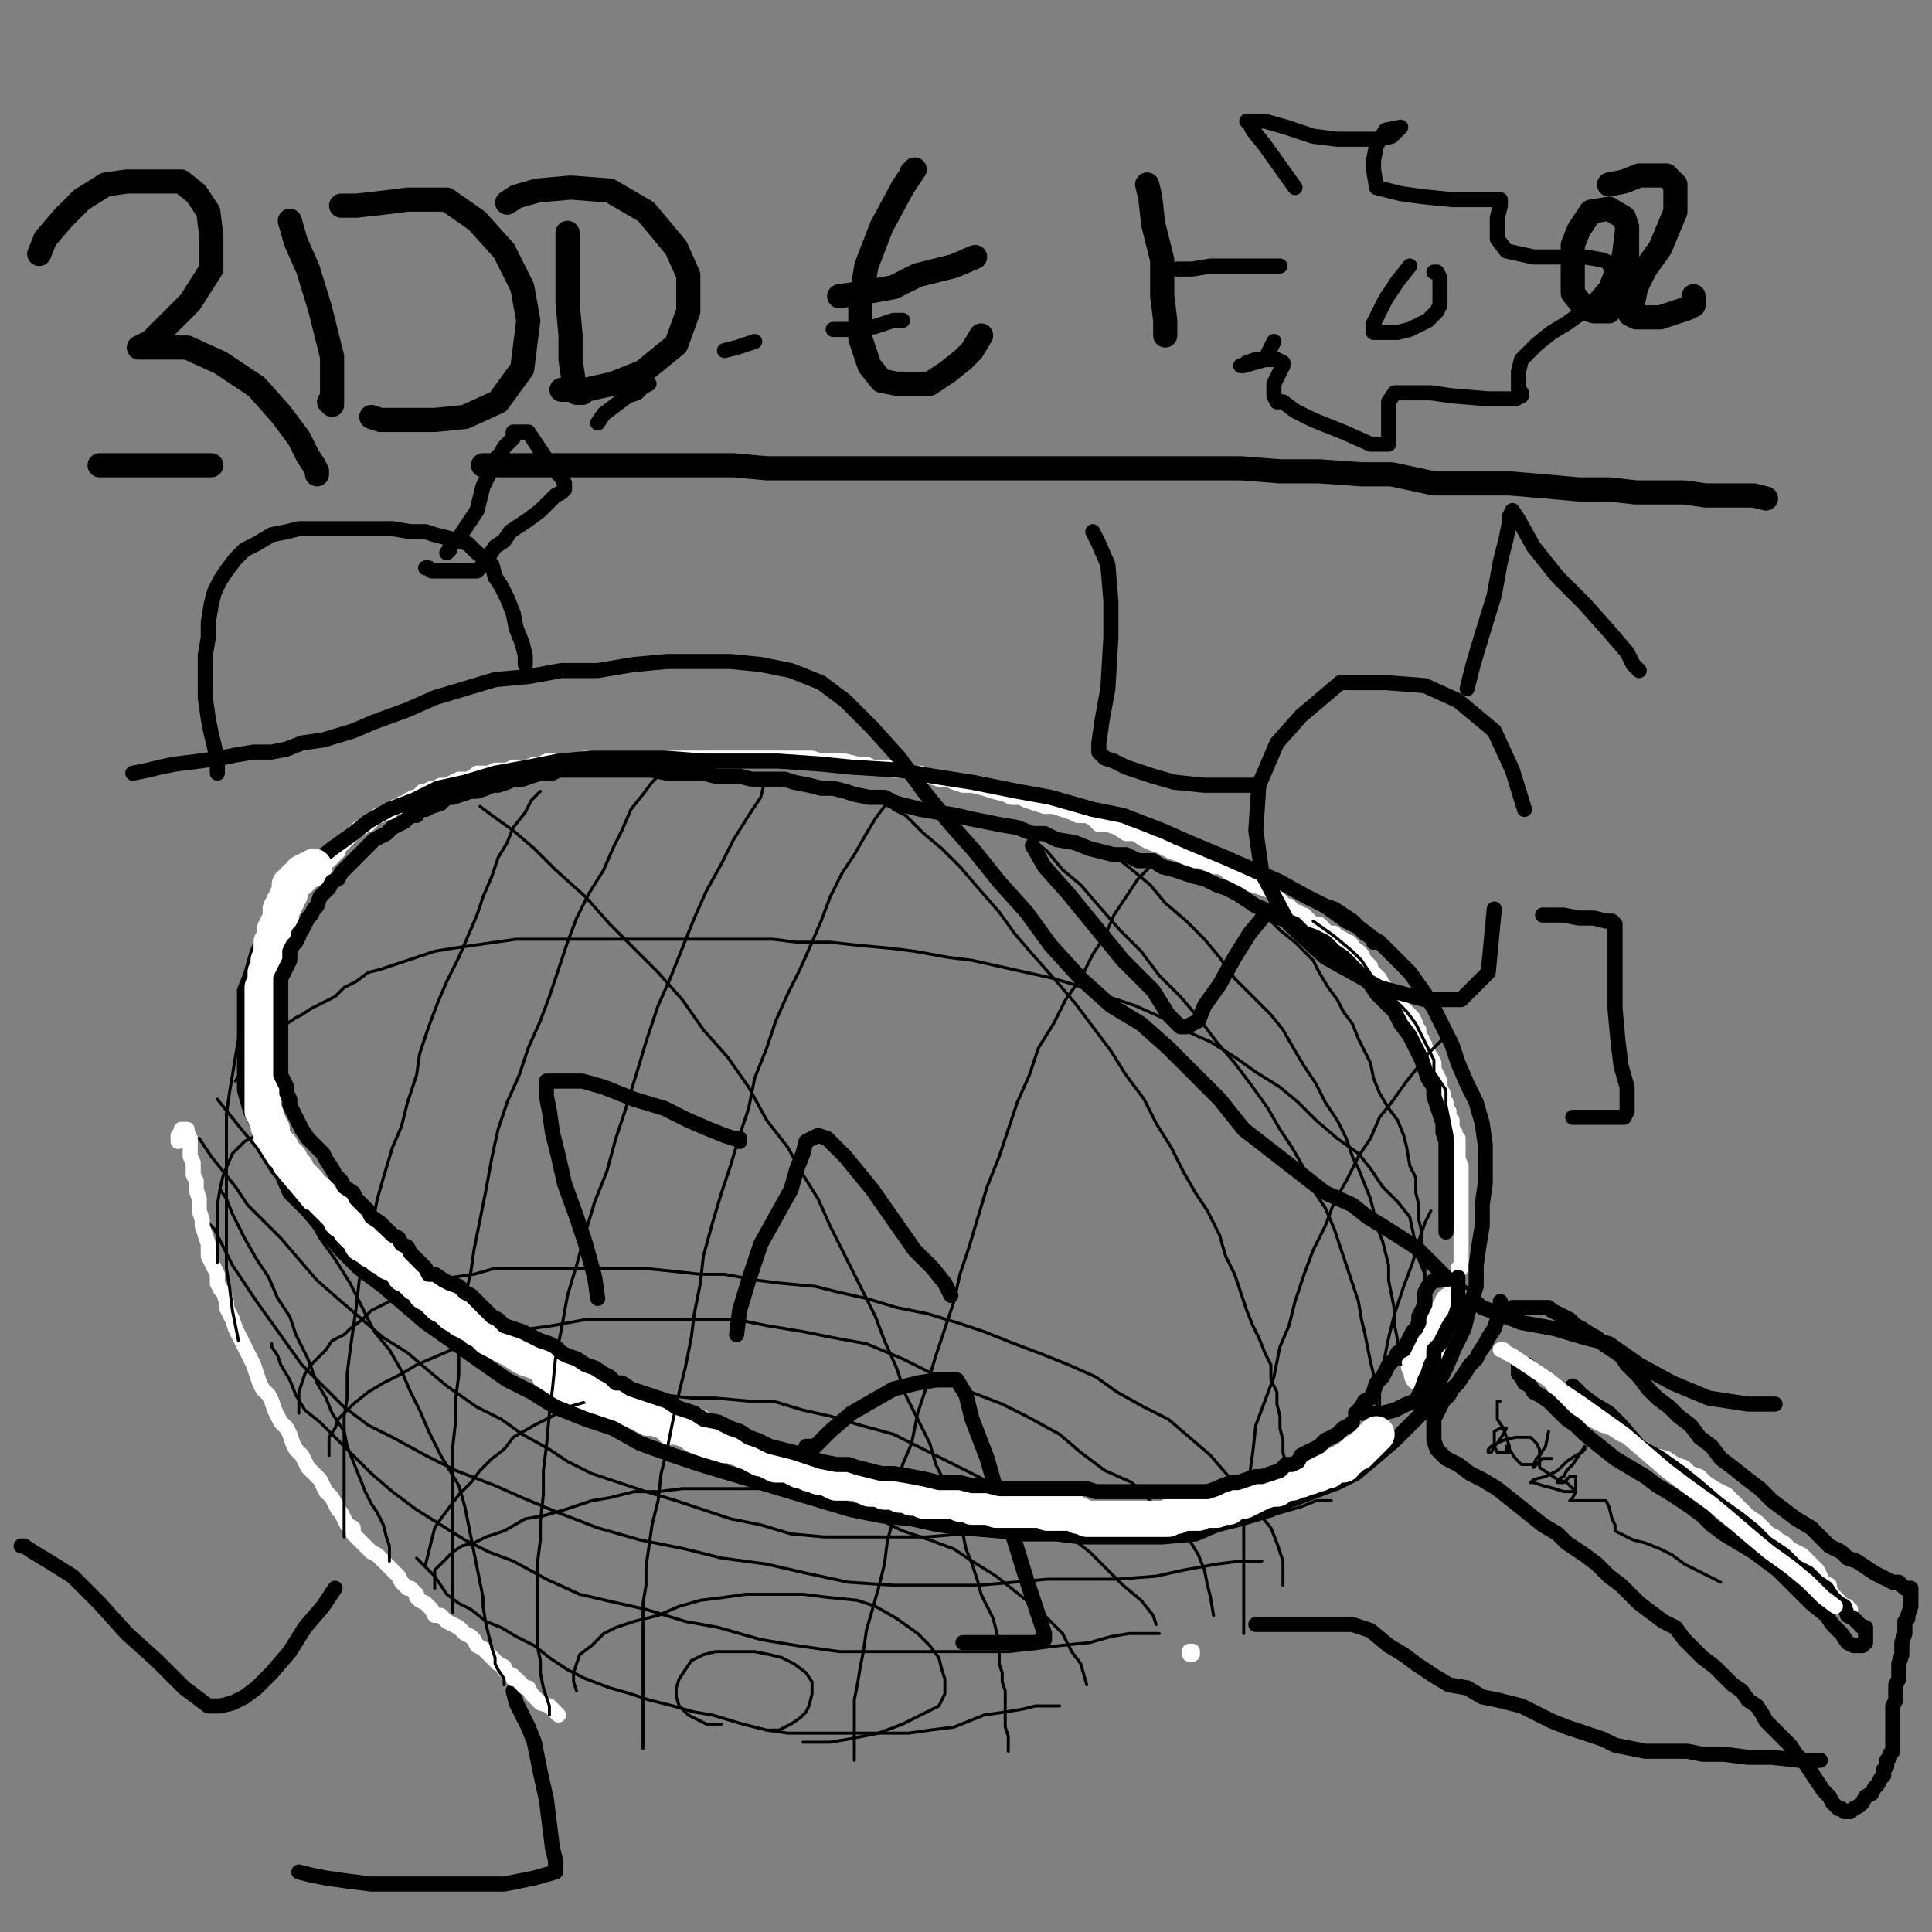 <?xml version="1.0" standalone="yes"?><svg width="640px" height="640px" xmlns="http://www.w3.org/2000/svg" version="1.1"><rect width="100%" height="100%" fill="#808080" stroke="none"/><polyline points="538,91.125 539,91.125 539,87.125 539,80.125 539,75.125 538,72.125 533,69.125 527,70.125 523,76.125 521,81.125 521,90.125 521,97.125 525,102.125 528,103.125 533,103.125 536,94.125 538,84.125 539,76.125 " fill="none" stroke="#000000" stroke-width="8px" stroke-linecap="round" stroke-linejoin="round" /><polyline points="148,183.125 149,182.125 149,181.125 150,180.125 152,178.125 154,175.125 156,172.125 158,169.125 159,165.125 160,161.125 162,157.125 163,154.125 164,152.125 166,150.125 167,148.125 168,147.125 170,145.125 170,143.125 171,143.125 172,143.125 173,143.125 175,143.125 177,146.125 179,149.125 181,152.125 183,154.125 185,157.125 186,158.125 187,160.125 187,161.125 187,162.125 186,163.125 184,164.125 182,166.125 179,169.125 175,172.125 172,174.125 169,176.125 167,179.125 164,181.125 162,184.125 161,186.125 159,188.125 158,189.125 156,189.125 153,189.125 150,189.125 147,189.125 144,189.125 143,189.125 142,188.125 141,188.125 " fill="none" stroke="#000000" stroke-width="5px" stroke-linecap="round" stroke-linejoin="round" /><polyline points="450,480.125 449,481.125 448,482.125 447,483.125 446,483.125 445,484.125 444,484.125 443,485.125 442,485.125 441,485.125 440,486.125 439,486.125 438,486.125 437,487.125 436,487.125 435,487.125 435,488.125 434,488.125 433,488.125 431,489.125 430,489.125 429,489.125 428,490.125 427,490.125 426,491.125 424,491.125 423,491.125 422,492.125 421,492.125 418,493.125 417,493.125 415,493.125 414,494.125 412,494.125 411,494.125 410,495.125 409,495.125 408,495.125 406,496.125 405,496.125 404,497.125 403,497.125 401,497.125 400,498.125 398,498.125 396,499.125 394,499.125 392,499.125 390,500.125 389,500.125 387,500.125 386,500.125 385,500.125 383,501.125 382,501.125 381,501.125 379,501.125 377,502.125 375,502.125 373,502.125 370,502.125 368,502.125 367,502.125 364,502.125 363,502.125 361,502.125 359,502.125 358,502.125 355,502.125 352,502.125 349,502.125 347,502.125 345,502.125 343,502.125 340,502.125 338,502.125 336,502.125 333,502.125 330,502.125 327,502.125 324,502.125 322,501.125 319,501.125 316,500.125 314,500.125 311,499.125 308,498.125 305,497.125 302,497.125 299,496.125 296,495.125 294,495.125 292,495.125 290,494.125 287,494.125 284,493.125 281,493.125 279,492.125 276,491.125 274,491.125 271,490.125 269,489.125 265,489.125 262,488.125 259,488.125 256,487.125 254,486.125 251,485.125 248,485.125 246,484.125 244,483.125 241,482.125 238,482.125 235,481.125 232,480.125 230,479.125 228,478.125 227,477.125 224,476.125 221,476.125 219,474.125 216,473.125 214,473.125 212,472.125 210,471.125 208,470.125 206,470.125 204,469.125 202,468.125 200,467.125 198,466.125 196,466.125 193,465.125 191,464.125 189,463.125 187,462.125 185,461.125 184,461.125 183,460.125 181,458.125 179,457.125 178,455.125 176,454.125 173,453.125 171,452.125 168,450.125 166,449.125 164,448.125 162,446.125 161,445.125 159,444.125 157,443.125 155,441.125 152,440.125 150,438.125 148,437.125 146,435.125 144,434.125 142,433.125 140,431.125 138,430.125 137,428.125 136,427.125 135,426.125 133,425.125 131,424.125 129,422.125 127,422.125 126,420.125 124,419.125 123,418.125 121,416.125 119,414.125 118,413.125 117,411.125 115,410.125 114,408.125 112,407.125 111,405.125 110,404.125 109,403.125 108,401.125 107,400.125 106,399.125 105,398.125 103,396.125 102,395.125 102,393.125 100,392.125 100,390.125 99,389.125 99,388.125 98,387.125 98,386.125 97,385.125 96,384.125 96,383.125 96,382.125 95,381.125 94,380.125 93,379.125 93,378.125 93,377.125 92,375.125 92,374.125 92,372.125 91,371.125 91,369.125 90,368.125 90,366.125 90,364.125 90,363.125 90,362.125 90,360.125 90,359.125 89,358.125 89,356.125 89,355.125 89,353.125 89,352.125 89,351.125 89,349.125 89,347.125 89,346.125 89,345.125 89,343.125 89,342.125 89,341.125 89,339.125 89,338.125 89,337.125 89,336.125 89,335.125 89,334.125 89,333.125 89,332.125 89,331.125 89,330.125 89,329.125 89,327.125 89,326.125 89,325.125 89,324.125 89,322.125 89,321.125 90,319.125 90,318.125 90,316.125 90,315.125 90,314.125 91,312.125 92,310.125 92,309.125 92,308.125 93,307.125 93,306.125 93,305.125 93,303.125 94,302.125 94,301.125 95,300.125 95,299.125 95,298.125 96,297.125 96,295.125 97,294.125 98,293.125 99,292.125 100,291.125 102,290.125 102,289.125 103,288.125 104,288.125 105,287.125 106,287.125 107,286.125 108,285.125 109,285.125 110,284.125 110,283.125 111,283.125 112,282.125 112,281.125 113,280.125 114,279.125 115,278.125 117,276.125 118,275.125 119,274.125 120,274.125 121,273.125 122,273.125 123,272.125 124,271.125 125,270.125 126,270.125 128,269.125 129,269.125 130,268.125 131,267.125 133,267.125 133,266.125 135,266.125 135,265.125 137,264.125 138,264.125 139,263.125 140,262.125 141,262.125 143,261.125 144,261.125 146,260.125 148,260.125 150,259.125 152,258.125 154,258.125 155,258.125 157,257.125 158,256.125 160,256.125 162,256.125 164,255.125 165,255.125 168,255.125 170,254.125 173,254.125 175,254.125 177,253.125 179,253.125 181,252.125 183,252.125 185,252.125 188,252.125 191,252.125 194,251.125 197,251.125 200,251.125 202,251.125 205,251.125 207,251.125 210,251.125 214,251.125 217,251.125 220,251.125 223,251.125 225,251.125 228,251.125 230,251.125 233,251.125 236,251.125 239,251.125 242,251.125 245,251.125 248,251.125 251,251.125 253,251.125 256,251.125 260,251.125 263,251.125 266,251.125 269,251.125 272,252.125 275,252.125 277,252.125 280,252.125 284,253.125 287,253.125 289,254.125 291,254.125 294,254.125 296,255.125 299,255.125 302,256.125 305,256.125 308,257.125 311,258.125 314,258.125 316,259.125 319,260.125 322,260.125 326,261.125 329,262.125 333,263.125 335,264.125 338,264.125 340,265.125 343,266.125 346,267.125 349,267.125 352,268.125 355,269.125 357,270.125 360,270.125 362,271.125 364,273.125 367,273.125 370,274.125 373,276.125 376,276.125 379,278.125 381,279.125 384,280.125 386,281.125 388,282.125 391,283.125 393,284.125 396,285.125 398,285.125 400,286.125 402,287.125 404,287.125 406,288.125 407,289.125 409,290.125 410,291.125 412,292.125 415,293.125 418,294.125 421,295.125 423,297.125 424,298.125 426,300.125 427,300.125 429,302.125 430,302.125 431,303.125 432,303.125 433,304.125 434,305.125 435,306.125 437,306.125 438,307.125 439,308.125 440,309.125 442,309.125 443,310.125 445,311.125 445,312.125 447,312.125 448,313.125 448,314.125 450,315.125 451,316.125 452,318.125 453,319.125 454,320.125 454,321.125 456,323.125 457,324.125 458,326.125 459,327.125 460,329.125 462,330.125 463,331.125 464,332.125 464,333.125 465,334.125 466,335.125 467,336.125 468,337.125 469,339.125 469,341.125 470,341.125 470,343.125 471,344.125 471,345.125 472,346.125 472,347.125 473,348.125 473,349.125 474,350.125 475,352.125 475,353.125 475,354.125 476,356.125 477,358.125 477,359.125 477,360.125 478,362.125 478,364.125 479,365.125 479,367.125 480,368.125 480,369.125 480,370.125 481,371.125 481,373.125 481,374.125 482,375.125 482,376.125 483,377.125 483,378.125 483,379.125 483,380.125 483,381.125 483,383.125 483,384.125 484,386.125 484,387.125 484,389.125 484,390.125 484,392.125 484,393.125 484,395.125 484,396.125 484,397.125 484,398.125 484,399.125 484,400.125 484,401.125 484,402.125 484,404.125 484,406.125 484,407.125 484,408.125 484,410.125 484,411.125 484,413.125 484,414.125 484,415.125 484,416.125 484,417.125 484,418.125 484,419.125 484,420.125 483,420.125 483,421.125 483,422.125 483,423.125 483,424.125 483,425.125 482,425.125 481,426.125 " fill="none" stroke="#ffffff" stroke-width="5px" stroke-linecap="round" stroke-linejoin="round" /><polyline points="533,61.125 538,60.125 543,58.125 548,58.125 552,58.125 555,61.125 555,70.125 550,82.125 545,89.125 542,95.125 541,100.125 540,102.125 540,104.125 542,105.125 550,105.125 556,103.125 559,102.125 561,101.125 561,98.125 " fill="none" stroke="#000000" stroke-width="8px" stroke-linecap="round" stroke-linejoin="round" /><polyline points="70,154.125 64,154.125 58,154.125 53,154.125 47,154.125 42,154.125 37,154.125 33,154.125 " fill="none" stroke="#000000" stroke-width="8px" stroke-linecap="round" stroke-linejoin="round" /><polyline points="144,526.125 144,523.125 144,520.125 147,517.125 150,514.125 153,512.125 157,511.125 161,509.125 167,507.125 174,503.125 180,502.125 187,500.125 196,497.125 202,496.125 210,494.125 218,494.125 226,493.125 235,493.125 244,493.125 253,493.125 264,495.125 272,497.125 282,501.125 291,503.125 299,507.125 308,510.125 316,513.125 322,517.125 330,522.125 335,526.125 340,530.125 346,535.125 352,541.125 355,547.125 358,551.125 360,558.125 " fill="none" stroke="#000000" stroke-width="1px" stroke-linecap="round" stroke-linejoin="round" /><polyline points="105,293.125 104,293.125 103,293.125 102,294.125 101,295.125 100,296.125 99,297.125 98,299.125 97,300.125 96,301.125 96,302.125 96,303.125 95,304.125 94,306.125 93,306.125 93,308.125 92,309.125 92,310.125 91,311.125 91,312.125 90,313.125 90,314.125 90,315.125 89,317.125 89,318.125 88,320.125 88,321.125 87,322.125 87,324.125 87,325.125 87,327.125 87,328.125 87,330.125 87,331.125 87,332.125 87,334.125 87,335.125 87,337.125 87,338.125 87,340.125 87,341.125 87,343.125 87,345.125 87,347.125 87,349.125 87,351.125 87,353.125 88,356.125 89,357.125 90,359.125 91,362.125 91,364.125 92,366.125 " fill="none" stroke="#000000" stroke-width="1px" stroke-linecap="round" stroke-linejoin="round" /><polyline points="170,560.125 171,564.125 173,568.125 175,572.125 177,577.125 179,587.125 181,596.125 182,604.125 183,612.125 184,616.125 184,620.125 177,622.125 167,624.125 156,624.125 144,624.125 132,624.125 123,624.125 115,623.125 108,622.125 103,621.125 99,620.125 " fill="none" stroke="#000000" stroke-width="5px" stroke-linecap="round" stroke-linejoin="round" /><polyline points="418,517.125 411,517.125 403,518.125 392,520.125 383,522.125 370,523.125 360,523.125 347,523.125 336,524.125 324,525.125 310,525.125 296,525.125 281,524.125 267,521.125 254,518.125 239,516.125 227,513.125 212,510.125 198,506.125 185,501.125 173,496.125 164,492.125 151,487.125 141,482.125 130,476.125 122,472.125 114,466.125 106,458.125 100,452.125 95,445.125 90,438.125 85,431.125 81,425.125 77,419.125 74,413.125 71,407.125 68,404.125 66,401.125 " fill="none" stroke="#000000" stroke-width="1px" stroke-linecap="round" stroke-linejoin="round" /><polyline points="474,401.125 472,405.125 470,411.125 468,418.125 465,426.125 462,435.125 460,443.125 458,453.125 456,462.125 456,471.125 455,482.125 " fill="none" stroke="#000000" stroke-width="1px" stroke-linecap="round" stroke-linejoin="round" /><polyline points="497,431.125 497,433.125 496,437.125 495,440.125 493,443.125 492,445.125 490,448.125 489,450.125 487,452.125 485,455.125 483,458.125 481,460.125 480,462.125 478,464.125 477,466.125 476,468.125 475,470.125 475,471.125 475,472.125 475,474.125 475,475.125 475,477.125 476,480.125 479,483.125 483,485.125 487,488.125 491,490.125 496,493.125 501,497.125 506,501.125 511,505.125 516,508.125 519,511.125 525,515.125 529,518.125 533,522.125 537,525.125 540,528.125 543,531.125 547,534.125 551,537.125 555,539.125 558,543.125 561,546.125 564,549.125 568,552.125 571,555.125 574,558.125 577,560.125 579,563.125 582,565.125 584,568.125 585,570.125 587,572.125 589,574.125 591,576.125 593,578.125 595,581.125 598,584.125 600,587.125 602,590.125 604,593.125 606,595.125 607,597.125 608,598.125 609,599.125 610,599.125 611,600.125 612,600.125 613,600.125 614,599.125 616,598.125 617,597.125 618,595.125 620,594.125 621,592.125 622,591.125 623,589.125 624,588.125 624,587.125 624,586.125 625,585.125 625,584.125 625,583.125 626,582.125 626,581.125 627,580.125 627,578.125 627,577.125 627,575.125 627,573.125 627,570.125 627,568.125 627,565.125 628,563.125 628,560.125 628,558.125 629,556.125 629,553.125 629,551.125 630,548.125 630,546.125 630,544.125 631,541.125 631,539.125 631,537.125 632,536.125 632,535.125 633,532.125 633,530.125 633,529.125 633,528.125 633,527.125 633,526.125 631,526.125 630,525.125 629,524.125 627,524.125 625,523.125 623,522.125 621,521.125 618,519.125 615,517.125 612,516.125 610,514.125 606,512.125 603,509.125 600,506.125 595,503.125 591,500.125 587,497.125 583,493.125 579,490.125 574,486.125 570,483.125 567,479.125 563,476.125 560,472.125 556,469.125 553,466.125 549,463.125 546,460.125 543,456.125 541,454.125 539,452.125 537,449.125 534,447.125 531,445.125 529,443.125 527,442.125 524,440.125 522,439.125 520,437.125 518,436.125 516,435.125 514,434.125 513,433.125 511,433.125 510,433.125 508,433.125 507,433.125 506,433.125 504,433.125 503,433.125 502,433.125 501,433.125 500,434.125 499,434.125 499,435.125 498,436.125 " fill="none" stroke="#000000" stroke-width="5px" stroke-linecap="round" stroke-linejoin="round" /><polyline points="109,482.125 109,479.125 109,476.125 111,473.125 112,470.125 115,467.125 117,465.125 122,461.125 127,458.125 133,455.125 138,452.125 145,449.125 152,446.125 158,444.125 167,442.125 176,440.125 183,439.125 194,437.125 202,437.125 212,437.125 223,437.125 233,437.125 244,437.125 254,439.125 266,441.125 276,443.125 287,445.125 299,450.125 311,456.125 319,460.125 332,465.125 340,469.125 351,475.125 358,481.125 366,487.125 375,491.125 381,497.125 385,501.125 390,505.125 394,510.125 397,515.125 399,520.125 400,525.125 401,529.125 402,535.125 " fill="none" stroke="#000000" stroke-width="1px" stroke-linecap="round" stroke-linejoin="round" /><polyline points="425,525.125 425,521.125 425,517.125 424,514.125 423,511.125 421,506.125 416,500.125 412,495.125 407,489.125 401,482.125 394,476.125 387,470.125 379,466.125 370,461.125 363,456.125 354,452.125 344,448.125 336,445.125 326,441.125 317,438.125 307,435.125 297,433.125 287,430.125 278,428.125 270,426.125 259,425.125 251,424.125 240,422.125 232,422.125 223,421.125 213,420.125 205,420.125 196,420.125 187,420.125 179,420.125 171,420.125 164,420.125 157,422.125 150,423.125 144,425.125 138,427.125 133,429.125 127,432.125 123,434.125 120,437.125 116,440.125 114,442.125 110,444.125 108,447.125 105,450.125 103,452.125 101,455.125 100,458.125 99,461.125 99,464.125 99,468.125 " fill="none" stroke="#000000" stroke-width="1px" stroke-linecap="round" stroke-linejoin="round" /><polyline points="168,67.125 171,65.125 178,63.125 189,62.125 202,63.125 214,70.125 224,82.125 228,91.125 228,103.125 224,114.125 213,123.125 203,127.125 194,129.125 186,129.125 " fill="none" stroke="#000000" stroke-width="8px" stroke-linecap="round" stroke-linejoin="round" /><polyline points="419,303.125 414,309.125 409,317.125 404,326.125 399,333.125 397,338.125 395,339.125 393,340.125 391,340.125 387,336.125 382,328.125 372,318.125 363,307.125 354,296.125 346,287.125 342,280.125 " fill="none" stroke="#000000" stroke-width="5px" stroke-linecap="round" stroke-linejoin="round" /><polyline points="588,465.125 579,465.125 566,463.125 554,458.125 543,452.125 533,445.125 525,443.125 515,440.125 504,438.125 491,433.125 481,425.125 469,413.125 458,406.125 453,403.125 448,399.125 439,395.125 430,388.125 421,381.125 412,374.125 404,364.125 395,355.125 387,347.125 378,339.125 368,333.125 358,324.125 348,313.125 340,302.125 331,292.125 323,282.125 315,273.125 306,262.125 298,251.125 289,241.125 280,232.125 272,226.125 262,222.125 252,220.125 242,219.125 232,219.125 221,219.125 210,220.125 198,222.125 186,222.125 175,224.125 164,225.125 154,228.125 144,231.125 135,235.125 124,239.125 117,242.125 107,245.125 100,246.125 95,248.125 90,249.125 84,249.125 78,250.125 73,251.125 66,252.125 58,253.125 53,254.125 49,255.125 44,256.125 " fill="none" stroke="#000000" stroke-width="5px" stroke-linecap="round" stroke-linejoin="round" /><polyline points="13,84.125 15,79.125 21,72.125 27,66.125 35,61.125 42,60.125 50,60.125 60,60.125 65,64.125 69,70.125 70,78.125 70,89.125 63,100.125 57,106.125 53,110.125 50,113.125 48,114.125 46,115.125 51,115.125 62,115.125 73,120.125 85,128.125 93,137.125 99,145.125 102,151.125 104,154.125 105,156.125 105,157.125 " fill="none" stroke="#000000" stroke-width="8px" stroke-linecap="round" stroke-linejoin="round" /><polyline points="514,458.125 516,461.125 519,464.125 522,467.125 527,470.125 531,472.125 534,473.125 537,475.125 540,476.125 543,479.125 545,480.125 548,482.125 552,483.125 555,485.125 558,486.125 560,488.125 563,489.125 565,491.125 568,493.125 572,495.125 575,498.125 577,500.125 579,502.125 582,504.125 583,505.125 585,507.125 586,508.125 588,509.125 589,510.125 591,511.125 593,513.125 595,514.125 597,515.125 599,517.125 600,518.125 602,520.125 603,522.125 604,524.125 606,525.125 606,526.125 607,528.125 608,529.125 609,530.125 610,531.125 611,532.125 612,532.125 612,533.125 613,533.125 " fill="none" stroke="#ffffff" stroke-width="5px" stroke-linecap="round" stroke-linejoin="round" /><polyline points="159,267.125 163,270.125 170,275.125 177,281.125 184,288.125 194,297.125 202,306.125 210,314.125 218,322.125 226,331.125 233,341.125 241,350.125 248,360.125 254,371.125 261,380.125 266,389.125 271,397.125 275,406.125 281,418.125 285,426.125 290,436.125 293,444.125 297,453.125 300,462.125 304,470.125 308,478.125 310,485.125 313,491.125 315,497.125 317,503.125 319,508.125 320,513.125 322,518.125 324,524.125 325,528.125 327,532.125 329,536.125 330,540.125 331,544.125 331,547.125 331,551.125 332,554.125 332,557.125 333,560.125 333,562.125 333,564.125 333,567.125 333,570.125 333,572.125 334,575.125 334,577.125 334,579.125 334,580.125 " fill="none" stroke="#000000" stroke-width="1px" stroke-linecap="round" stroke-linejoin="round" /><polyline points="191,560.125 190,557.125 190,554.125 191,551.125 192,548.125 196,545.125 200,541.125 204,539.125 210,537.125 218,535.125 225,532.125 232,530.125 240,529.125 247,528.125 256,528.125 266,528.125 274,529.125 284,530.125 290,532.125 297,536.125 304,541.125 308,545.125 311,549.125 312,553.125 313,556.125 313,561.125 311,565.125 305,568.125 299,571.125 291,574.125 281,576.125 275,577.125 266,577.125 " fill="none" stroke="#000000" stroke-width="1px" stroke-linecap="round" stroke-linejoin="round" /><polyline points="471,455.125 471,454.125 471,453.125 471,452.125 471,451.125 471,450.125 472,449.125 472,448.125 472,447.125 472,446.125 473,445.125 474,445.125 475,444.125 475,443.125 476,442.125 477,441.125 477,440.125 478,439.125 478,438.125 479,437.125 479,436.125 480,435.125 480,434.125 481,433.125 481,432.125 482,432.125 482,433.125 481,435.125 480,437.125 479,439.125 478,440.125 477,442.125 477,444.125 476,446.125 475,447.125 474,449.125 473,450.125 472,452.125 470,452.125 " fill="none" stroke="#ffffff" stroke-width="12px" stroke-linecap="round" stroke-linejoin="round" /><polyline points="416,260.125 409,260.125 399,260.125 389,259.125 382,257.125 373,254.125 369,252.125 366,251.125 364,249.125 364,248.125 364,246.125 365,239.125 367,228.125 368,211.125 368,199.125 367,187.125 364,180.125 362,176.125 " fill="none" stroke="#000000" stroke-width="5px" stroke-linecap="round" stroke-linejoin="round" /><polyline points="81,353.125 78,358.125 " fill="none" stroke="#000000" stroke-width="1px" stroke-linecap="round" stroke-linejoin="round" /><polyline points="113,68.125 118,68.125 127,67.125 135,66.125 148,66.125 158,73.125 167,83.125 173,95.125 175,106.125 173,122.125 165,133.125 154,138.125 144,139.125 133,139.125 126,139.125 123,138.125 " fill="none" stroke="#000000" stroke-width="8px" stroke-linecap="round" stroke-linejoin="round" /><polyline points="59,378.125 59,377.125 59,376.125 60,375.125 60,374.125 61,374.125 62,374.125 62,375.125 63,377.125 63,380.125 63,383.125 64,385.125 64,389.125 65,391.125 65,394.125 66,397.125 66,399.125 66,401.125 67,404.125 67,406.125 68,409.125 69,412.125 69,414.125 69,416.125 70,418.125 71,420.125 72,422.125 72,425.125 73,427.125 74,428.125 75,431.125 75,433.125 76,435.125 77,437.125 78,440.125 79,442.125 80,444.125 81,446.125 82,448.125 83,450.125 84,452.125 85,455.125 86,458.125 87,460.125 89,462.125 90,464.125 91,467.125 92,469.125 93,471.125 95,473.125 96,475.125 97,478.125 98,480.125 100,482.125 101,484.125 102,486.125 104,488.125 106,490.125 107,492.125 108,494.125 110,496.125 111,498.125 112,500.125 113,501.125 114,503.125 115,505.125 117,506.125 117,508.125 119,510.125 120,511.125 121,512.125 123,514.125 125,515.125 127,517.125 129,519.125 130,520.125 132,522.125 133,524.125 135,526.125 136,526.125 138,528.125 138,529.125 139,530.125 141,531.125 142,532.125 143,533.125 144,535.125 146,535.125 148,537.125 150,538.125 152,539.125 154,541.125 156,542.125 157,543.125 158,545.125 160,546.125 161,547.125 162,548.125 163,549.125 164,550.125 165,551.125 167,552.125 167,553.125 168,554.125 170,555.125 170,556.125 171,556.125 172,557.125 173,558.125 174,559.125 175,559.125 176,561.125 177,562.125 179,564.125 182,565.125 185,568.125 " fill="none" stroke="#ffffff" stroke-width="5px" stroke-linecap="round" stroke-linejoin="round" /><polyline points="441,497.125 436,497.125 431,499.125 424,501.125 414,503.125 407,504.125 396,505.125 387,506.125 375,507.125 364,508.125 352,508.125 341,508.125 329,508.125 319,508.125 307,509.125 297,509.125 284,509.125 273,509.125 262,508.125 252,505.125 242,503.125 233,500.125 224,497.125 214,494.125 205,491.125 196,488.125 188,484.125 182,480.125 173,475.125 166,470.125 158,466.125 148,459.125 142,454.125 135,448.125 127,443.125 120,437.125 113,431.125 105,424.125 99,417.125 93,410.125 87,404.125 82,399.125 78,393.125 74,388.125 70,383.125 66,377.125 " fill="none" stroke="#000000" stroke-width="1px" stroke-linecap="round" stroke-linejoin="round" /><polyline points="521,459.125 524,462.125 528,465.125 533,468.125 537,472.125 543,479.125 550,483.125 557,488.125 562,492.125 569,498.125 576,503.125 581,507.125 585,511.125 591,515.125 595,519.125 599,521.125 602,524.125 605,526.125 607,529.125 609,531.125 611,532.125 612,535.125 614,536.125 615,537.125 616,538.125 617,539.125 618,539.125 618,542.125 618,543.125 618,544.125 617,545.125 615,545.125 614,545.125 612,544.125 610,541.125 607,538.125 605,535.125 600,531.125 596,527.125 592,523.125 589,520.125 585,517.125 581,514.125 576,511.125 571,508.125 567,505.125 564,502.125 560,499.125 554,495.125 549,492.125 545,489.125 540,486.125 535,483.125 530,479.125 525,475.125 522,472.125 519,470.125 516,467.125 513,464.125 510,462.125 508,461.125 507,459.125 505,458.125 504,456.125 503,455.125 503,454.125 503,453.125 503,452.125 504,452.125 505,452.125 506,452.125 " fill="none" stroke="#000000" stroke-width="5px" stroke-linecap="round" stroke-linejoin="round" /><polyline points="481,406.125 481,403.125 481,400.125 481,397.125 481,392.125 481,389.125 481,385.125 481,380.125 481,376.125 480,371.125 479,366.125 479,361.125 477,358.125 475,355.125 475,351.125 473,347.125 471,343.125 469,339.125 466,335.125 462,331.125 458,327.125 455,324.125 451,318.125 448,315.125 442,310.125 435,305.125 " fill="none" stroke="#000000" stroke-width="1px" stroke-linecap="round" stroke-linejoin="round" /><polyline points="244,442.125 245,434.125 248,424.125 252,412.125 257,403.125 262,394.125 264,387.125 266,382.125 267,378.125 269,377.125 271,376.125 274,377.125 280,383.125 289,394.125 296,404.125 303,414.125 309,420.125 313,425.125 315,429.125 " fill="none" stroke="#000000" stroke-width="5px" stroke-linecap="round" stroke-linejoin="round" /><polyline points="198,140.125 200,137.125 204,134.125 208,131.125 211,130.125 213,128.125 215,127.125 " fill="none" stroke="#000000" stroke-width="5px" stroke-linecap="round" stroke-linejoin="round" /><polyline points="188,77.125 188,86.125 188,100.125 189,111.125 189,119.125 190,126.125 191,130.125 193,130.125 " fill="none" stroke="#000000" stroke-width="8px" stroke-linecap="round" stroke-linejoin="round" /><polyline points="109,133.125 110,134.125 110,131.125 110,118.125 106,102.125 102,89.125 98,80.125 96,73.125 " fill="none" stroke="#000000" stroke-width="8px" stroke-linecap="round" stroke-linejoin="round" /><polyline points="296,268.125 300,270.125 306,276.125 312,281.125 318,287.125 324,294.125 331,302.125 336,309.125 342,316.125 350,325.125 356,332.125 362,340.125 368,348.125 373,356.125 379,364.125 383,372.125 388,380.125 392,388.125 396,395.125 400,401.125 404,409.125 406,416.125 409,422.125 411,428.125 413,434.125 415,439.125 417,443.125 419,448.125 421,452.125 421,457.125 423,461.125 423,465.125 424,469.125 424,473.125 425,477.125 425,481.125 426,485.125 426,492.125 " fill="none" stroke="#000000" stroke-width="1px" stroke-linecap="round" stroke-linejoin="round" /><polyline points="477,424.125 476,424.125 475,424.125 474,425.125 473,426.125 472,428.125 472,430.125 472,432.125 471,434.125 470,436.125 470,438.125 469,440.125 468,441.125 467,443.125 466,445.125 465,447.125 463,448.125 462,450.125 460,452.125 459,454.125 458,456.125 456,458.125 455,461.125 454,463.125 452,464.125 451,466.125 450,467.125 450,468.125 449,468.125 450,468.125 453,468.125 455,468.125 458,468.125 462,467.125 464,466.125 466,465.125 469,464.125 470,462.125 471,460.125 472,457.125 473,455.125 474,452.125 475,450.125 475,447.125 477,445.125 478,443.125 480,439.125 482,436.125 483,433.125 483,429.125 483,427.125 483,425.125 483,423.125 " fill="none" stroke="#000000" stroke-width="5px" stroke-linecap="round" stroke-linejoin="round" /><polyline points="101,283.125 100,286.125 99,289.125 97,292.125 95,297.125 93,301.125 92,306.125 90,311.125 89,316.125 87,322.125 85,328.125 83,333.125 81,338.125 79,344.125 78,350.125 77,356.125 76,362.125 75,369.125 75,376.125 75,384.125 75,392.125 75,398.125 75,406.125 75,414.125 75,420.125 76,426.125 77,434.125 78,439.125 79,444.125 " fill="none" stroke="#000000" stroke-width="1px" stroke-linecap="round" stroke-linejoin="round" /><polyline points="179,262.125 176,265.125 174,269.125 170,274.125 168,279.125 165,284.125 163,290.125 160,297.125 158,303.125 155,310.125 152,317.125 148,325.125 145,332.125 142,340.125 139,349.125 138,356.125 135,365.125 133,373.125 130,380.125 127,390.125 125,397.125 123,407.125 121,416.125 119,424.125 118,433.125 117,440.125 116,447.125 115,455.125 115,463.125 114,469.125 114,477.125 114,483.125 114,489.125 114,494.125 114,499.125 114,502.125 114,505.125 114,509.125 " fill="none" stroke="#000000" stroke-width="1px" stroke-linecap="round" stroke-linejoin="round" /><polyline points="416,538.125 420,538.125 424,538.125 428,538.125 432,538.125 436,538.125 440,538.125 444,538.125 448,538.125 454,540.125 460,545.125 465,548.125 469,551.125 475,555.125 480,558.125 486,559.125 491,562.125 496,563.125 504,565.125 510,568.125 514,570.125 519,572.125 525,574.125 531,576.125 535,578.125 540,579.125 545,580.125 549,580.125 554,580.125 559,580.125 564,581.125 571,581.125 579,582.125 587,582.125 596,583.125 603,583.125 " fill="none" stroke="#000000" stroke-width="5px" stroke-linecap="round" stroke-linejoin="round" /><polyline points="384,541.125 381,541.125 374,541.125 368,542.125 361,544.125 351,545.125 343,546.125 334,547.125 324,547.125 314,547.125 302,547.125 291,547.125 278,547.125 264,545.125 252,543.125 238,539.125 227,537.125 214,533.125 205,531.125 192,528.125 181,523.125 170,517.125 162,514.125 154,510.125 146,505.125 138,500.125 130,494.125 123,488.125 117,482.125 112,477.125 106,471.125 101,467.125 98,462.125 96,457.125 93,452.125 92,449.125 90,446.125 90,445.125 " fill="none" stroke="#000000" stroke-width="1px" stroke-linecap="round" stroke-linejoin="round" /><polyline points="366,281.125 370,284.125 375,288.125 381,293.125 386,299.125 393,305.125 399,311.125 404,317.125 409,324.125 415,330.125 421,336.125 425,341.125 429,348.125 432,353.125 436,359.125 439,365.125 443,371.125 446,377.125 448,383.125 450,387.125 452,392.125 454,397.125 455,401.125 456,406.125 458,411.125 459,415.125 460,419.125 460,424.125 461,429.125 462,434.125 462,439.125 463,444.125 463,448.125 464,452.125 " fill="none" stroke="#000000" stroke-width="1px" stroke-linecap="round" stroke-linejoin="round" /><polyline points="429,62.125 424,55.125 419,48.125 415,43.125 414,41.125 413,40.125 419,40.125 426,42.125 435,45.125 443,46.125 451,46.125 457,46.125 461,45.125 463,43.125 464,42.125 459,43.125 456,48.125 455,53.125 455,56.125 456,62.125 464,64.125 471,65.125 481,66.125 487,66.125 491,66.125 495,66.125 497,66.125 497,68.125 496,72.125 496,75.125 496,79.125 499,83.125 508,85.125 516,85.125 525,85.125 531,86.125 533,87.125 534,90.125 532,95.125 526,102.125 519,107.125 514,110.125 509,114.125 506,117.125 504,119.125 503,123.125 503,126.125 503,129.125 504,130.125 504,131.125 502,132.125 493,132.125 481,131.125 474,130.125 468,130.125 462,130.125 460,133.125 460,138.125 460,143.125 460,145.125 460,146.125 460,147.125 454,147.125 445,143.125 435,139.125 429,136.125 425,133.125 423,133.125 422,131.125 422,127.125 424,123.125 425,121.125 425,120.125 423,119.125 416,119.125 413,120.125 412,121.125 411,121.125 412,121.125 419,119.125 422,113.125 " fill="none" stroke="#000000" stroke-width="5px" stroke-linecap="round" stroke-linejoin="round" /><polyline points="478,344.125 476,346.125 473,349.125 470,353.125 466,358.125 461,365.125 457,370.125 454,377.125 450,383.125 446,391.125 442,398.125 439,406.125 435,414.125 432,422.125 429,431.125 427,439.125 424,446.125 422,456.125 419,464.125 416,472.125 415,481.125 414,488.125 412,496.125 412,503.125 412,510.125 412,516.125 412,523.125 412,528.125 412,534.125 412,538.125 412,541.125 " fill="none" stroke="#000000" stroke-width="1px" stroke-linecap="round" stroke-linejoin="round" /><polyline points="383,538.125 382,535.125 378,530.125 372,525.125 367,520.125 361,514.125 352,507.125 343,500.125 335,495.125 324,489.125 316,485.125 304,479.125 296,475.125 285,472.125 275,469.125 266,467.125 256,464.125 248,464.125 237,463.125 229,463.125 220,462.125 212,462.125 204,462.125 195,464.125 188,466.125 183,469.125 177,472.125 170,476.125 167,480.125 163,483.125 159,487.125 156,491.125 152,495.125 149,499.125 146,503.125 144,506.125 143,510.125 142,514.125 141,518.125 " fill="none" stroke="#000000" stroke-width="1px" stroke-linecap="round" stroke-linejoin="round" /><polyline points="608,532.125 604,529.125 599,524.125 593,519.125 586,514.125 580,509.125 573,503.125 567,498.125 560,493.125 552,487.125 545,481.125 538,475.125 531,470.125 524,465.125 518,461.125 513,457.125 507,453.125 504,451.125 501,449.125 499,448.125 498,447.125 497,447.125 " fill="none" stroke="#ffffff" stroke-width="5px" stroke-linecap="round" stroke-linejoin="round" /><polyline points="111,526.125 107,532.125 101,539.125 96,547.125 90,554.125 85,559.125 81,562.125 77,564.125 73,565.125 69,565.125 61,559.125 52,550.125 42,541.125 33,531.125 24,522.125 16,517.125 11,514.125 8,512.125 7,512.125 " fill="none" stroke="#000000" stroke-width="5px" stroke-linecap="round" stroke-linejoin="round" /><polyline points="390,89.125 395,89.125 401,88.125 407,88.125 415,88.125 420,88.125 422,88.125 424,88.125 " fill="none" stroke="#000000" stroke-width="5px" stroke-linecap="round" stroke-linejoin="round" /><polyline points="276,109.125 280,109.125 285,109.125 290,108.125 293,107.125 296,106.125 298,106.125 299,106.125 " fill="none" stroke="#000000" stroke-width="5px" stroke-linecap="round" stroke-linejoin="round" /><polyline points="255,573.125 258,573.125 262,571.125 265,569.125 267,567.125 268,565.125 269,561.125 269,557.125 267,554.125 263,551.125 259,549.125 255,548.125 250,547.125 242,547.125 237,547.125 233,548.125 229,550.125 227,553.125 225,556.125 224,559.125 224,562.125 225,565.125 228,568.125 234,571.125 239,571.125 " fill="none" stroke="#000000" stroke-width="1px" stroke-linecap="round" stroke-linejoin="round" /><polyline points="394,547 395,547 395,548 394,548 394,547 " fill="none" stroke="#ffffff" stroke-width="5px" stroke-linecap="round" stroke-linejoin="round" /><polyline points="505,268.125 501,255.125 495,242.125 483,232.125 472,227.125 459,226.125 444,226.125 431,237.125 423,246.125 417,260.125 416,275.125 418,289.125 427,306.125 439,317.125 457,327.125 472,331.125 484,331.125 493,322.125 495,301.125 " fill="none" stroke="#000000" stroke-width="5px" stroke-linecap="round" stroke-linejoin="round" /><polyline points="383,285.125 381,287.125 377,291.125 373,297.125 369,303.125 366,310.125 362,316.125 358,324.125 353,331.125 349,339.125 344,347.125 341,356.125 337,365.125 334,374.125 331,383.125 327,393.125 324,403.125 321,413.125 318,422.125 316,431.125 313,440.125 310,449.125 307,459.125 304,468.125 302,478.125 299,485.125 297,494.125 296,503.125 294,510.125 293,518.125 291,526.125 289,533.125 287,540.125 286,547.125 285,552.125 284,558.125 283,563.125 283,567.125 283,571.125 283,573.125 283,576.125 283,579.125 283,583.125 " fill="none" stroke="#000000" stroke-width="1px" stroke-linecap="round" stroke-linejoin="round" /><polyline points="90,374.125 85,376.125 81,378.125 77,382.125 74,389.125 73,393.125 72,399.125 72,405.125 72,411.125 72,418.125 " fill="none" stroke="#000000" stroke-width="1px" stroke-linecap="round" stroke-linejoin="round" /><polyline points="497,464.125 496,464.125 496,466.125 496,467.125 496,470.125 498,473.125 499,476.125 500,479.125 500,481.125 499,481.125 498,481.125 496,481.125 495,479.125 495,478.125 495,477.125 495,476.125 495,474.125 497,473.125 498,473.125 499,473.125 498,475.125 496,478.125 495,479.125 494,481.125 493,481.125 493,480.125 494,479.125 498,477.125 502,476.125 507,476.125 509,478.125 510,480.125 510,483.125 510,484.125 508,485.125 504,485.125 502,483.125 500,480.125 499,479.125 499,481.125 " fill="none" stroke="#000000" stroke-width="1px" stroke-linecap="round" stroke-linejoin="round" /><polyline points="351,565.125 347,565.125 343,565.125 339,566.125 333,567.125 326,568.125 321,570.125 316,572.125 308,573.125 301,574.125 294,574.125 285,574.125 278,574.125 271,574.125 261,574.125 254,573.125 246,571.125 236,568.125 230,567.125 223,565.125 215,563.125 209,561.125 202,559.125 194,556.125 188,553.125 182,549.125 177,545.125 171,542.125 166,539.125 161,537.125 156,533.125 152,531.125 148,528.125 146,525.125 144,522.125 141,519.125 138,516.125 " fill="none" stroke="#000000" stroke-width="1px" stroke-linecap="round" stroke-linejoin="round" /><polyline points="223,252.125 220,255.125 216,259.125 213,263.125 209,268.125 206,275.125 203,281.125 200,288.125 195,296.125 191,304.125 188,312.125 185,321.125 182,330.125 179,338.125 175,347.125 172,356.125 168,365.125 165,374.125 163,383.125 161,394.125 159,404.125 157,414.125 156,421.125 154,430.125 153,438.125 152,446.125 152,455.125 151,463.125 151,470.125 150,479.125 150,485.125 150,491.125 150,498.125 150,503.125 150,508.125 150,513.125 150,518.125 150,523.125 150,526.125 150,529.125 150,532.125 150,534.125 " fill="none" stroke="#000000" stroke-width="1px" stroke-linecap="round" stroke-linejoin="round" /><polyline points="174,220.125 174,217.125 173,213.125 171,208.125 170,203.125 168,198.125 166,194.125 164,191.125 163,187.125 161,185.125 158,183.125 155,180.125 152,179.125 148,178.125 144,177.125 141,176.125 136,176.125 130,175.125 125,175.125 121,175.125 116,175.125 110,175.125 104,175.125 99,175.125 95,176.125 90,177.125 85,180.125 81,182.125 78,185.125 75,189.125 73,192.125 71,196.125 70,200.125 69,206.125 69,211.125 68,217.125 68,223.125 68,231.125 69,238.125 70,243.125 71,247.125 72,252.125 72,256.125 " fill="none" stroke="#000000" stroke-width="5px" stroke-linecap="round" stroke-linejoin="round" /><polyline points="198,430.125 197,423.125 194,412.125 191,403.125 187,392.125 185,383.125 183,375.125 182,368.125 181,363.125 181,360.125 181,358.125 185,358.125 193,358.125 200,360.125 210,364.125 220,367.125 228,371.125 235,374.125 240,376.125 243,377.125 245,377.125 245,378.125 " fill="none" stroke="#000000" stroke-width="5px" stroke-linecap="round" stroke-linejoin="round" /><polyline points="511,303.125 518,303.125 523,304.125 528,304.125 532,305.125 534,305.125 535,306.125 535,309.125 535,315.125 535,324.125 535,334.125 536,345.125 537,353.125 539,360.125 539,364.125 539,368.125 538,370.125 528,370.125 521,370.125 " fill="none" stroke="#000000" stroke-width="5px" stroke-linecap="round" stroke-linejoin="round" /><polyline points="513,474.125 512,479.125 510,482.125 509,483.125 508,485.125 508,486.125 509,485.125 511,483.125 512,483.125 513,483.125 514,483.125 513,483.125 511,483.125 510,484.125 510,485.125 510,486.125 513,488.125 516,490.125 519,491.125 521,493.125 522,493.125 522,494.125 520,494.125 518,494.125 515,493.125 511,492.125 508,491.125 507,491.125 508,490.125 512,489.125 516,487.125 519,484.125 522,482.125 524,481.125 525,480.125 525,479.125 523,482.125 521,485.125 519,487.125 518,489.125 516,490.125 516,491.125 518,491.125 520,489.125 522,489.125 522,491.125 522,494.125 521,496.125 520,497.125 524,497.125 527,497.125 530,497.125 532,497.125 533,499.125 534,503.125 535,505.125 535,507.125 537,508.125 539,509.125 541,510.125 545,511.125 550,513.125 554,515.125 558,518.125 562,520.125 566,522.125 570,524.125 " fill="none" stroke="#000000" stroke-width="1px" stroke-linecap="round" stroke-linejoin="round" /><polyline points="267,479.125 270,479.125 275,474.125 282,468.125 289,464.125 296,460.125 304,458.125 310,457.125 314,457.125 317,457.125 320,462.125 322,470.125 327,483.125 331,497.125 336,510.125 340,523.125 343,532.125 345,538.125 346,541.125 346,543.125 343,544.125 336,544.125 328,544.125 322,544.125 319,544.125 " fill="none" stroke="#000000" stroke-width="5px" stroke-linecap="round" stroke-linejoin="round" /><polyline points="333,272.125 337,273.125 341,277.125 347,282.125 352,288.125 358,293.125 364,300.125 371,308.125 378,315.125 384,323.125 391,330.125 397,337.125 403,345.125 409,352.125 415,360.125 420,367.125 424,374.125 428,380.125 432,387.125 435,394.125 439,400.125 442,407.125 444,413.125 446,419.125 448,425.125 450,431.125 451,437.125 452,441.125 453,446.125 454,451.125 455,455.125 456,459.125 457,462.125 457,466.125 457,469.125 " fill="none" stroke="#000000" stroke-width="1px" stroke-linecap="round" stroke-linejoin="round" /><polyline points="486,228.125 488,220.125 491,210.125 495,197.125 497,186.125 499,178.125 500,173.125 500,171.125 501,169.125 503,172.125 508,181.125 516,191.125 525,200.125 533,209.125 539,216.125 541,220.125 543,222.125 " fill="none" stroke="#000000" stroke-width="5px" stroke-linecap="round" stroke-linejoin="round" /><polyline points="407,294.125 409,295.125 412,298.125 417,302.125 421,305.125 424,308.125 429,312.125 432,315.125 435,318.125 437,322.125 440,327.125 443,331.125 445,335.125 448,339.125 450,344.125 452,348.125 454,352.125 455,357.125 457,362.125 460,367.125 463,371.125 465,376.125 466,380.125 467,386.125 469,390.125 469,395.125 470,399.125 470,404.125 471,408.125 471,412.125 472,416.125 472,420.125 472,426.125 473,428.125 " fill="none" stroke="#000000" stroke-width="1px" stroke-linecap="round" stroke-linejoin="round" /><polyline points="455,312.125 454,310.125 450,307.125 446,305.125 439,300.125 433,297.125 424,292.125 415,288.125 406,284.125 394,279.125 385,275.125 372,270.125 362,268.125 348,264.125 337,262.125 322,259.125 309,257.125 298,255.125 282,254.125 272,253.125 258,252.125 246,252.125 233,252.125 220,251.125 208,251.125 196,251.125 185,252.125 175,254.125 164,256.125 154,259.125 145,261.125 137,265.125 129,268.125 122,272.125 117,276.125 110,281.125 105,285.125 100,289.125 96,294.125 93,300.125 90,305.125 87,311.125 85,316.125 83,323.125 81,328.125 81,335.125 81,341.125 81,349.125 81,354.125 81,361.125 83,368.125 86,374.125 89,380.125 93,388.125 96,395.125 102,401.125 107,407.125 113,414.125 119,420.125 127,426.125 134,432.125 141,438.125 151,445.125 158,450.125 168,457.125 176,461.125 184,466.125 194,470.125 203,473.125 212,478.125 223,482.125 232,485.125 242,488.125 252,491.125 262,494.125 272,497.125 282,500.125 292,502.125 302,503.125 311,505.125 319,506.125 331,507.125 339,508.125 350,508.125 358,509.125 367,509.125 377,509.125 385,509.125 396,508.125 403,505.125 411,503.125 421,500.125 427,497.125 435,494.125 443,491.125 449,488.125 455,483.125 462,477.125 467,472.125 472,467.125 476,459.125 479,453.125 482,446.125 485,440.125 487,432.125 489,426.125 489,419.125 490,412.125 491,406.125 491,399.125 492,392.125 492,385.125 492,379.125 491,372.125 489,365.125 486,359.125 483,352.125 481,346.125 478,340.125 475,334.125 472,329.125 467,322.125 462,317.125 457,312.125 452,309.125 448,305.125 442,301.125 439,300.125 435,298.125 " fill="none" stroke="#000000" stroke-width="5px" stroke-linecap="round" stroke-linejoin="round" /><polyline points="472,426.125 472,422.125 470,417.125 467,403.125 463,398.125 458,393.125 454,387.125 450,382.125 443,377.125 436,371.125 430,365.125 424,360.125 416,355.125 409,350.125 401,345.125 392,341.125 385,337.125 376,333.125 367,330.125 359,327.125 349,324.125 340,322.125 331,320.125 322,318.125 314,317.125 303,315.125 295,314.125 284,313.125 275,312.125 264,312.125 256,311.125 245,311.125 234,311.125 225,311.125 214,311.125 206,311.125 196,311.125 188,311.125 180,311.125 171,311.125 164,312.125 157,313.125 150,314.125 144,315.125 138,317.125 132,319.125 126,321.125 122,322.125 118,325.125 114,327.125 111,330.125 107,332.125 103,334.125 100,336.125 98,337.125 95,339.125 93,342.125 91,344.125 88,347.125 87,349.125 84,351.125 83,354.125 " fill="none" stroke="#000000" stroke-width="1px" stroke-linecap="round" stroke-linejoin="round" /><polyline points="104,287.125 103,288.125 102,288.125 100,289.125 100,290.125 99,291.125 98,291.125 97,293.125 96,293.125 96,294.125 96,296.125 95,297.125 95,298.125 94,299.125 94,300.125 93,301.125 93,302.125 93,303.125 93,305.125 92,306.125 92,307.125 91,308.125 91,309.125 91,310.125 91,311.125 90,312.125 90,314.125 90,315.125 90,316.125 89,318.125 89,319.125 89,321.125 88,322.125 88,324.125 88,326.125 87,327.125 87,329.125 87,330.125 87,331.125 87,332.125 87,333.125 87,334.125 87,335.125 87,337.125 87,338.125 87,339.125 87,341.125 87,343.125 87,344.125 87,345.125 87,347.125 87,349.125 87,350.125 87,351.125 87,353.125 87,354.125 87,356.125 87,357.125 87,358.125 87,360.125 87,362.125 87,363.125 87,364.125 87,366.125 87,368.125 88,369.125 88,370.125 89,372.125 89,373.125 90,374.125 90,376.125 90,377.125 91,378.125 92,379.125 92,380.125 93,380.125 93,381.125 94,382.125 95,383.125 96,384.125 96,385.125 97,386.125 98,387.125 98,388.125 99,389.125 100,390.125 101,391.125 102,392.125 102,393.125 104,395.125 105,395.125 106,396.125 107,397.125 108,398.125 109,399.125 110,399.125 110,400.125 111,401.125 112,402.125 113,404.125 114,404.125 115,405.125 116,407.125 117,408.125 118,409.125 119,410.125 120,412.125 122,413.125 123,414.125 125,415.125 126,416.125 127,416.125 129,418.125 131,418.125 132,419.125 133,420.125 134,422.125 135,422.125 136,423.125 137,424.125 138,425.125 139,425.125 140,426.125 141,427.125 141,428.125 143,429.125 144,430.125 145,431.125 146,432.125 148,433.125 149,434.125 150,435.125 152,436.125 153,437.125 154,437.125 155,438.125 157,439.125 158,440.125 160,441.125 161,442.125 162,443.125 164,444.125 166,445.125 168,445.125 170,446.125 173,447.125 175,447.125 177,448.125 178,449.125 179,449.125 181,450.125 182,451.125 183,452.125 185,452.125 185,453.125 187,453.125 188,455.125 189,455.125 190,456.125 191,457.125 194,458.125 195,458.125 197,459.125 198,460.125 200,461.125 202,462.125 203,462.125 205,463.125 206,464.125 208,464.125 209,465.125 211,466.125 212,467.125 214,467.125 216,468.125 218,468.125 220,469.125 221,469.125 223,470.125 224,470.125 225,470.125 226,471.125 227,471.125 229,472.125 230,472.125 232,473.125 233,474.125 235,474.125 237,475.125 239,476.125 240,476.125 242,478.125 243,478.125 245,479.125 246,479.125 248,480.125 249,481.125 250,482.125 252,483.125 254,483.125 255,484.125 257,485.125 259,485.125 261,485.125 263,486.125 265,487.125 266,487.125 268,488.125 270,488.125 271,489.125 273,489.125 275,490.125 277,491.125 279,491.125 281,491.125 284,491.125 286,492.125 288,493.125 290,493.125 291,493.125 293,494.125 294,494.125 296,494.125 298,495.125 299,495.125 300,495.125 302,496.125 304,496.125 306,497.125 308,497.125 309,497.125 310,497.125 312,497.125 313,497.125 314,497.125 315,497.125 316,497.125 318,498.125 319,498.125 321,498.125 322,499.125 324,499.125 326,499.125 328,499.125 330,500.125 332,500.125 334,500.125 335,500.125 337,500.125 339,500.125 341,500.125 343,500.125 345,500.125 347,501.125 349,501.125 351,501.125 352,501.125 354,501.125 356,501.125 357,502.125 358,502.125 360,503.125 361,503.125 362,503.125 364,503.125 366,503.125 368,503.125 370,503.125 371,503.125 373,503.125 375,503.125 377,503.125 379,503.125 380,503.125 381,503.125 382,503.125 383,503.125 385,503.125 387,503.125 388,502.125 390,502.125 391,501.125 394,501.125 395,501.125 397,501.125 399,500.125 400,500.125 402,500.125 403,500.125 404,499.125 406,499.125 407,499.125 408,498.125 410,497.125 412,497.125 414,496.125 416,495.125 418,494.125 421,493.125 423,493.125 424,492.125 427,491.125 428,491.125 430,490.125 431,490.125 433,489.125 434,489.125 435,488.125 437,488.125 439,487.125 440,487.125 441,486.125 443,485.125 445,485.125 445,484.125 447,483.125 448,482.125 449,481.125 450,481.125 451,480.125 452,479.125 453,478.125 454,477.125 455,476.125 456,475.125 " fill="none" stroke="#ffffff" stroke-width="12px" stroke-linecap="round" stroke-linejoin="round" /><polyline points="323,85.125 316,88.125 304,91.125 296,95.125 285,97.125 278,98.125 " fill="none" stroke="#000000" stroke-width="8px" stroke-linecap="round" stroke-linejoin="round" /><polyline points="467,88.125 463,93.125 459,99.125 457,103.125 456,105.125 455,107.125 455,109.125 455,110.125 458,110.125 463,110.125 467,109.125 471,107.125 473,106.125 476,103.125 477,101.125 477,97.125 477,94.125 477,92.125 476,90.125 475,90.125 " fill="none" stroke="#000000" stroke-width="5px" stroke-linecap="round" stroke-linejoin="round" /><polyline points="240,116.125 244,115.125 247,114.125 250,113.125 " fill="none" stroke="#000000" stroke-width="5px" stroke-linecap="round" stroke-linejoin="round" /><polyline points="302,57.125 303,56.125 299,62.125 292,75.125 287,88.125 285,100.125 285,112.125 288,121.125 292,126.125 297,127.125 308,127.125 314,123.125 319,119.125 322,116.125 325,111.125 " fill="none" stroke="#000000" stroke-width="8px" stroke-linecap="round" stroke-linejoin="round" /><polyline points="253,260.125 252,264.125 248,270.125 243,278.125 239,286.125 234,295.125 230,304.125 226,314.125 222,324.125 218,333.125 214,345.125 211,355.125 207,368.125 204,377.125 201,388.125 197,398.125 194,408.125 191,419.125 188,429.125 186,440.125 184,450.125 183,460.125 182,468.125 181,479.125 180,487.125 180,495.125 179,504.125 179,510.125 178,518.125 178,524.125 178,530.125 178,535.125 178,540.125 178,545.125 179,550.125 179,554.125 180,559.125 181,562.125 182,565.125 182,568.125 " fill="none" stroke="#000000" stroke-width="1px" stroke-linecap="round" stroke-linejoin="round" /><polyline points="73,394.125 75,397.125 77,402.125 81,410.125 85,417.125 89,423.125 92,430.125 96,436.125 98,442.125 102,450.125 105,458.125 108,463.125 110,468.125 114,474.125 115,479.125 117,484.125 119,489.125 121,494.125 123,498.125 125,501.125 127,505.125 128,509.125 129,512.125 129,517.125 " fill="none" stroke="#000000" stroke-width="1px" stroke-linecap="round" stroke-linejoin="round" /><polyline points="585,165.125 581,164.125 576,164.125 570,164.125 565,164.125 558,163.125 549,163.125 542,163.125 533,162.125 523,162.125 512,161.125 500,160.125 487,160.125 475,160.125 461,157.125 451,157.125 437,156.125 424,156.125 411,155.125 397,155.125 384,155.125 370,155.125 358,155.125 345,155.125 331,155.125 320,155.125 307,155.125 297,155.125 284,155.125 275,155.125 263,155.125 254,155.125 243,154.125 234,154.125 225,154.125 213,154.125 206,154.125 196,154.125 188,154.125 182,154.125 173,154.125 166,154.125 160,154.125 " fill="none" stroke="#000000" stroke-width="8px" stroke-linecap="round" stroke-linejoin="round" /><polyline points="294,264.125 293,267.125 290,271.125 287,276.125 283,283.125 279,289.125 275,297.125 272,305.125 269,312.125 265,321.125 261,329.125 257,338.125 254,347.125 250,357.125 248,367.125 245,376.125 242,386.125 239,395.125 236,405.125 233,416.125 232,425.125 230,435.125 229,443.125 227,453.125 225,461.125 223,470.125 221,480.125 219,488.125 218,497.125 216,505.125 215,512.125 214,519.125 214,525.125 213,531.125 213,537.125 213,543.125 213,549.125 213,553.125 213,558.125 213,562.125 213,567.125 213,571.125 213,575.125 213,579.125 " fill="none" stroke="#000000" stroke-width="1px" stroke-linecap="round" stroke-linejoin="round" /><polyline points="380,61.125 381,65.125 382,74.125 385,86.125 385,98.125 386,106.125 386,111.125 " fill="none" stroke="#000000" stroke-width="8px" stroke-linecap="round" stroke-linejoin="round" /><polyline points="72,364.125 76,369.125 80,374.125 85,380.125 90,388.125 96,395.125 101,401.125 106,410.125 111,417.125 116,425.125 120,433.125 124,441.125 129,447.125 133,454.125 136,461.125 139,467.125 142,474.125 146,482.125 149,487.125 152,492.125 154,499.125 155,504.125 156,509.125 157,514.125 158,519.125 159,524.125 160,529.125 160,532.125 161,538.125 162,542.125 163,546.125 164,549.125 164,551.125 165,553.125 167,556.125 167,558.125 " fill="none" stroke="#000000" stroke-width="1px" stroke-linecap="round" stroke-linejoin="round" /><polyline points="479,408.125 479,407.125 479,404.125 479,401.125 479,398.125 479,395.125 479,392.125 479,389.125 479,386.125 479,383.125 479,380.125 479,378.125 478,375.125 478,372.125 477,369.125 476,366.125 475,363.125 475,360.125 473,357.125 472,354.125 471,351.125 469,347.125 467,343.125 464,339.125 462,335.125 459,332.125 456,329.125 454,326.125 451,323.125 448,320.125 445,317.125 442,315.125 439,312.125 435,310.125 432,309.125 429,306.125 424,304.125 421,302.125 416,300.125 413,298.125 410,296.125 406,294.125 403,293.125 399,291.125 395,290.125 392,289.125 389,288.125 385,287.125 382,285.125 377,285.125 373,283.125 369,283.125 365,282.125 361,281.125 356,279.125 350,278.125 346,276.125 342,276.125 337,274.125 331,273.125 326,272.125 321,271.125 317,270.125 311,269.125 305,268.125 301,267.125 297,266.125 293,264.125 288,264.125 283,263.125 280,262.125 276,261.125 272,261.125 268,260.125 263,259.125 260,258.125 256,258.125 252,258.125 249,258.125 245,257.125 241,257.125 237,257.125 233,256.125 230,256.125 227,256.125 224,256.125 221,256.125 216,255.125 213,255.125 210,255.125 207,255.125 204,255.125 202,255.125 199,255.125 196,255.125 193,255.125 190,255.125 187,255.125 185,255.125 183,256.125 181,256.125 179,256.125 176,257.125 173,258.125 170,258.125 168,259.125 165,260.125 163,260.125 161,261.125 158,262.125 156,262.125 153,263.125 150,264.125 148,264.125 146,266.125 143,267.125 141,268.125 139,268.125 138,270.125 136,270.125 134,272.125 132,273.125 130,274.125 128,276.125 126,277.125 124,278.125 123,279.125 121,281.125 120,282.125 119,283.125 118,284.125 117,285.125 115,287.125 114,288.125 113,289.125 112,291.125 110,292.125 109,294.125 108,295.125 106,297.125 105,300.125 104,301.125 103,303.125 102,304.125 101,306.125 100,308.125 99,309.125 99,310.125 98,312.125 97,313.125 96,315.125 96,316.125 96,318.125 95,320.125 94,322.125 93,324.125 93,325.125 93,327.125 93,328.125 93,330.125 93,331.125 93,333.125 93,334.125 93,336.125 93,338.125 93,340.125 93,342.125 93,344.125 93,346.125 93,348.125 93,350.125 93,352.125 93,354.125 93,356.125 94,358.125 95,360.125 95,362.125 96,364.125 96,366.125 97,368.125 98,370.125 99,372.125 100,374.125 102,377.125 103,378.125 105,380.125 107,382.125 108,384.125 110,387.125 111,389.125 113,391.125 114,393.125 117,395.125 118,397.125 120,399.125 122,401.125 123,403.125 126,405.125 128,407.125 130,409.125 132,410.125 133,412.125 135,413.125 136,415.125 138,417.125 139,418.125 141,420.125 142,422.125 144,422.125 147,424.125 149,425.125 152,426.125 154,428.125 156,429.125 158,431.125 160,433.125 161,434.125 163,436.125 165,437.125 167,439.125 170,440.125 173,441.125 175,442.125 177,443.125 179,444.125 182,445.125 184,446.125 186,448.125 188,449.125 191,450.125 194,452.125 197,453.125 200,455.125 202,456.125 204,458.125 206,458.125 209,460.125 212,461.125 215,462.125 218,463.125 221,464.125 224,466.125 227,467.125 230,468.125 233,470.125 238,471.125 242,473.125 245,474.125 248,476.125 251,477.125 255,479.125 259,480.125 263,481.125 266,482.125 269,483.125 272,484.125 277,485.125 281,485.125 284,486.125 288,487.125 292,488.125 296,488.125 302,489.125 307,490.125 311,491.125 314,491.125 318,491.125 322,492.125 327,492.125 331,493.125 333,493.125 336,493.125 339,493.125 341,493.125 344,493.125 347,493.125 350,493.125 353,493.125 355,493.125 358,493.125 360,493.125 363,494.125 365,494.125 368,494.125 371,494.125 375,494.125 378,494.125 382,494.125 385,494.125 388,494.125 392,494.125 396,494.125 400,494.125 403,493.125 405,492.125 408,491.125 410,491.125 413,490.125 416,489.125 418,489.125 421,488.125 424,487.125 426,485.125 428,485.125 430,484.125 431,482.125 433,481.125 435,480.125 437,479.125 439,477.125 441,476.125 443,475.125 444,474.125 445,473.125 447,472.125 448,471.125 " fill="none" stroke="#000000" stroke-width="5px" stroke-linecap="round" stroke-linejoin="round" /></svg>